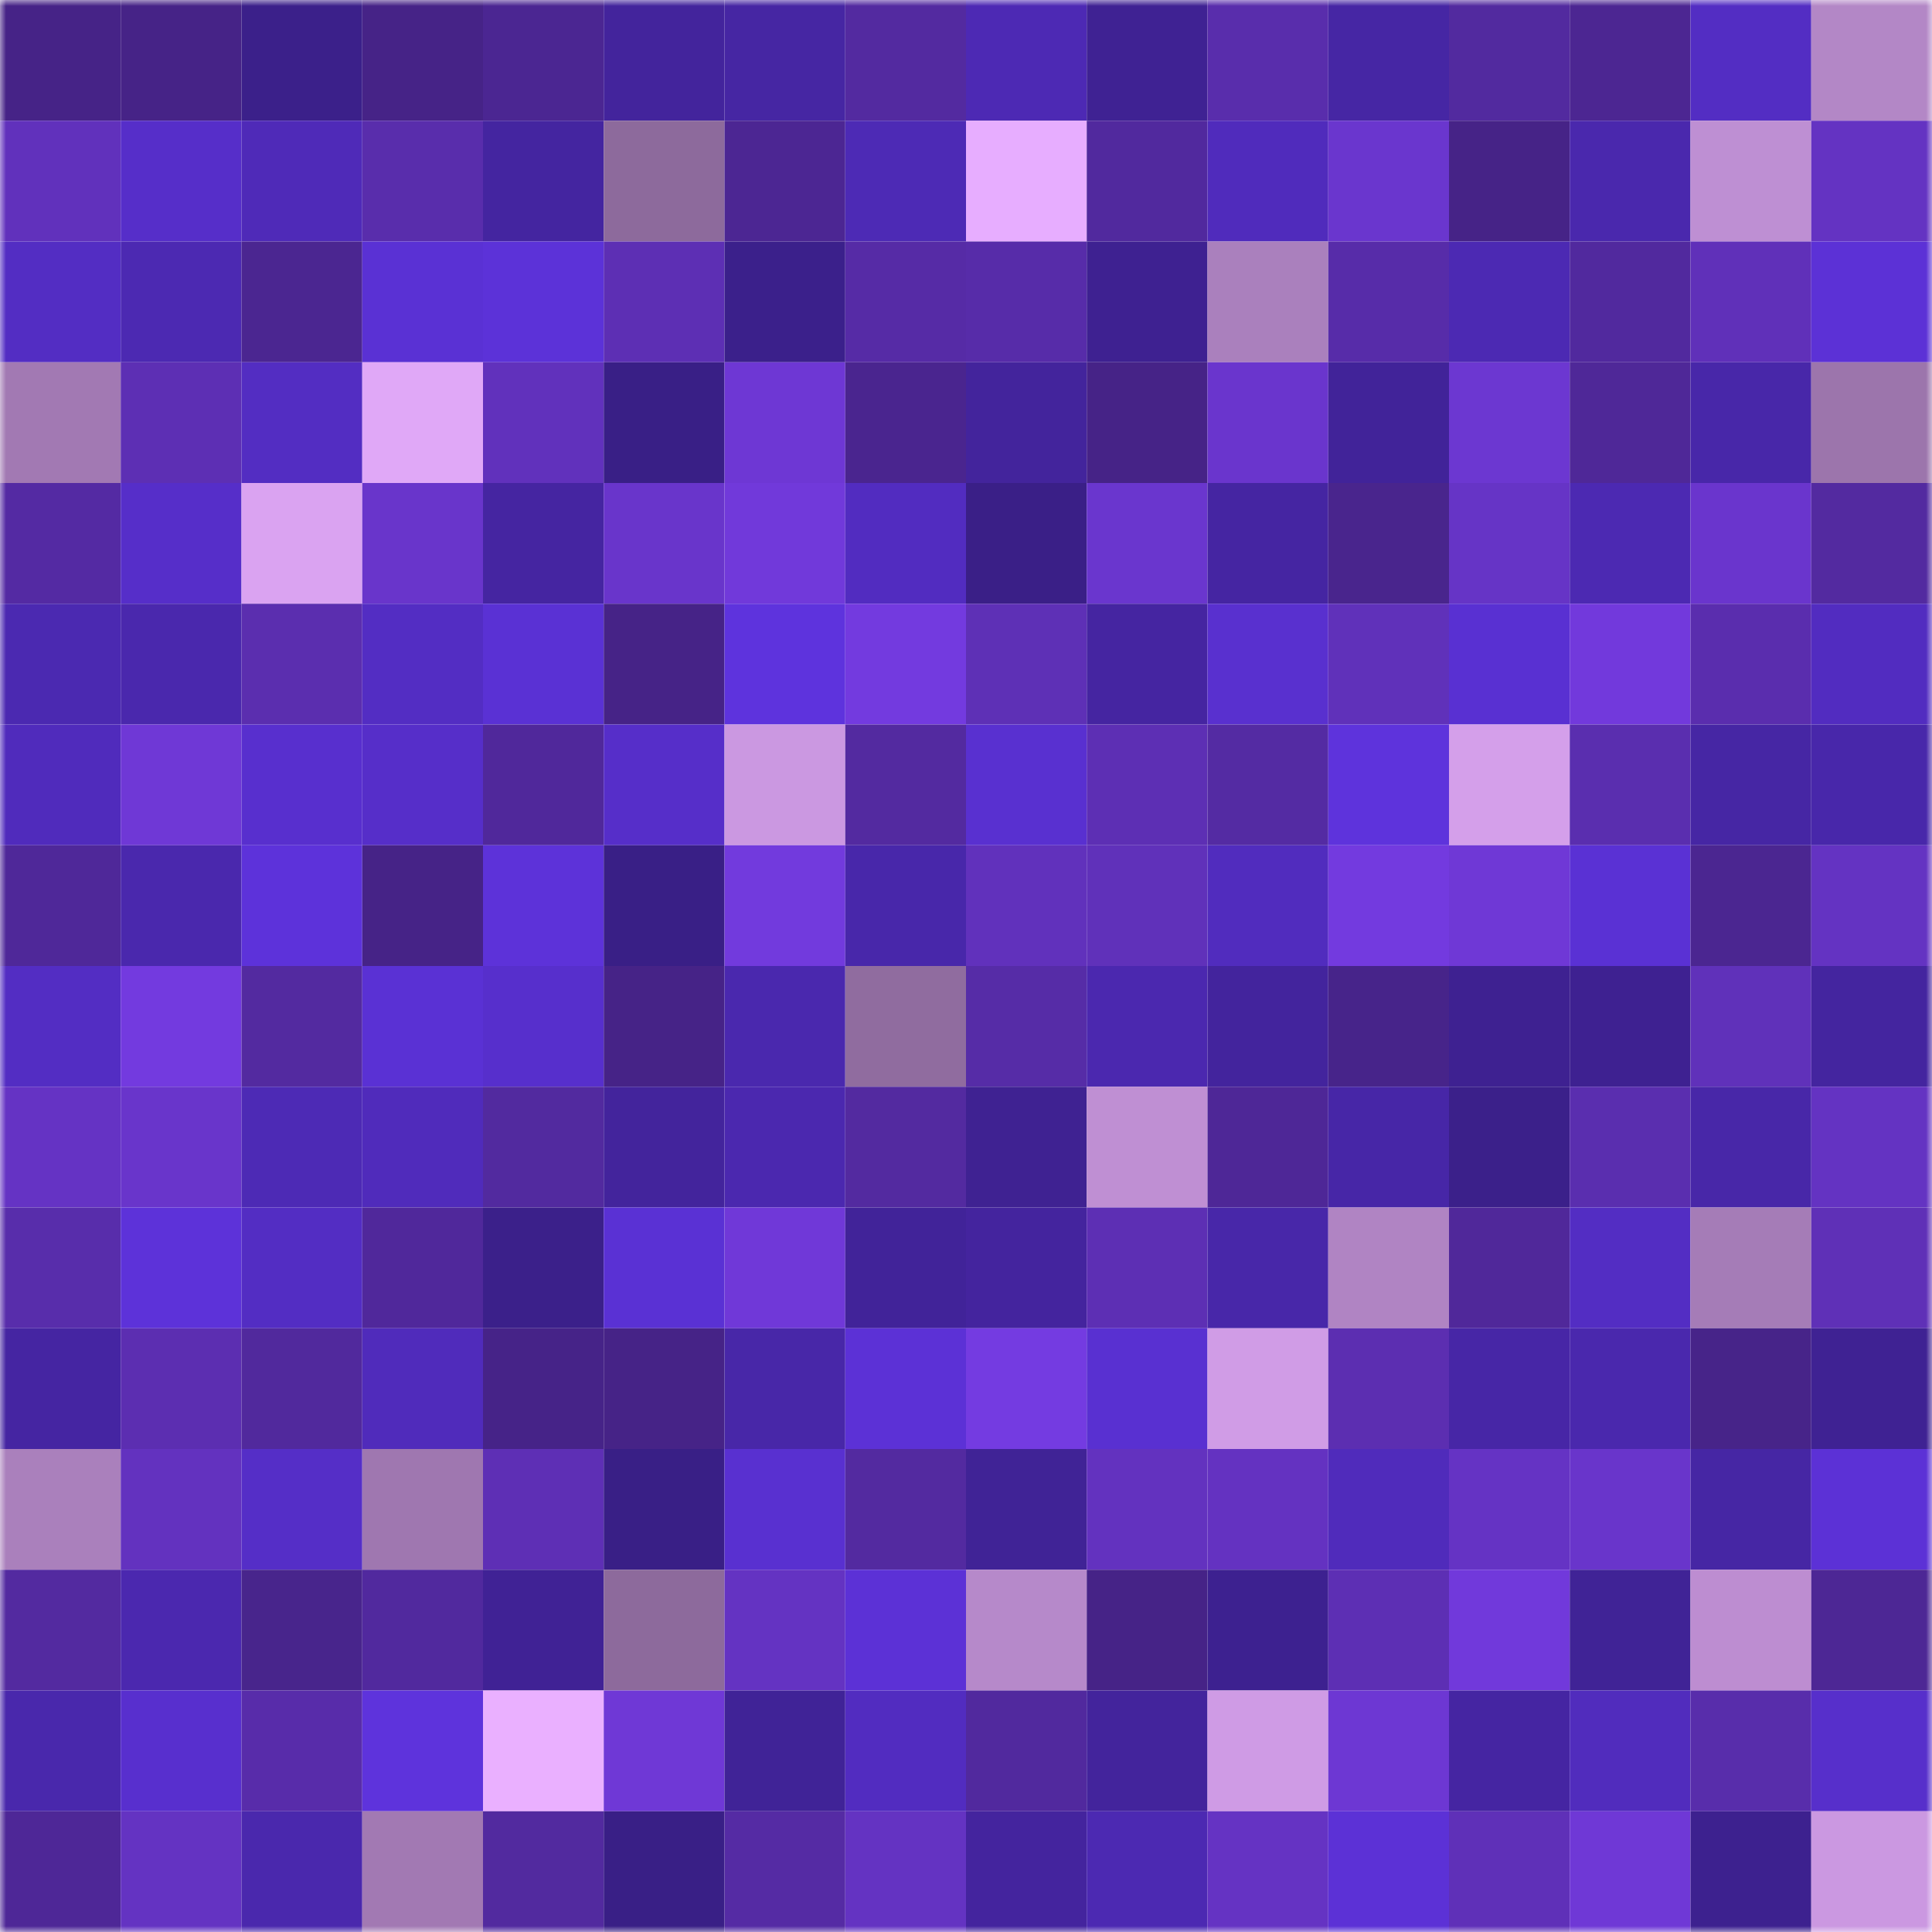 <svg viewBox="0 0 160 160" fill="none" role="img" xmlns="http://www.w3.org/2000/svg" width="240" height="240" name="farcaster%2Ctienice"><mask id="1586958532" mask-type="alpha" maskUnits="userSpaceOnUse" x="0" y="0" width="160" height="160"><rect width="160" height="160" fill="#FFFFFF"></rect></mask><g mask="url(#1586958532)"><rect x="0" y="0" width="10" height="10" fill="#462387"></rect><rect x="10" y="0" width="10" height="10" fill="#462387"></rect><rect x="20" y="0" width="10" height="10" fill="#3b208a"></rect><rect x="30" y="0" width="10" height="10" fill="#462387"></rect><rect x="40" y="0" width="10" height="10" fill="#4b2692"></rect><rect x="50" y="0" width="10" height="10" fill="#43249c"></rect><rect x="60" y="0" width="10" height="10" fill="#4626a3"></rect><rect x="70" y="0" width="10" height="10" fill="#532aa0"></rect><rect x="80" y="0" width="10" height="10" fill="#4d29b4"></rect><rect x="90" y="0" width="10" height="10" fill="#3f2293"></rect><rect x="100" y="0" width="10" height="10" fill="#592dac"></rect><rect x="110" y="0" width="10" height="10" fill="#4626a4"></rect><rect x="120" y="0" width="10" height="10" fill="#522a9f"></rect><rect x="130" y="0" width="10" height="10" fill="#4c2692"></rect><rect x="140" y="0" width="10" height="10" fill="#532dc3"></rect><rect x="150" y="0" width="10" height="10" fill="#b387c6"></rect><rect x="0" y="10" width="10" height="10" fill="#6131bc"></rect><rect x="10" y="10" width="10" height="10" fill="#562ec9"></rect><rect x="20" y="10" width="10" height="10" fill="#4f2ab8"></rect><rect x="30" y="10" width="10" height="10" fill="#592dac"></rect><rect x="40" y="10" width="10" height="10" fill="#4425a0"></rect><rect x="50" y="10" width="10" height="10" fill="#8d6a9c"></rect><rect x="60" y="10" width="10" height="10" fill="#4c2693"></rect><rect x="70" y="10" width="10" height="10" fill="#4d2ab5"></rect><rect x="80" y="10" width="10" height="10" fill="#e7adff"></rect><rect x="90" y="10" width="10" height="10" fill="#51299e"></rect><rect x="100" y="10" width="10" height="10" fill="#502bbc"></rect><rect x="110" y="10" width="10" height="10" fill="#6a36ce"></rect><rect x="120" y="10" width="10" height="10" fill="#462387"></rect><rect x="130" y="10" width="10" height="10" fill="#4a28ad"></rect><rect x="140" y="10" width="10" height="10" fill="#be8fd3"></rect><rect x="150" y="10" width="10" height="10" fill="#6433c2"></rect><rect x="0" y="20" width="10" height="10" fill="#532dc3"></rect><rect x="10" y="20" width="10" height="10" fill="#4c29b2"></rect><rect x="20" y="20" width="10" height="10" fill="#4b2691"></rect><rect x="30" y="20" width="10" height="10" fill="#5a31d4"></rect><rect x="40" y="20" width="10" height="10" fill="#5c32d8"></rect><rect x="50" y="20" width="10" height="10" fill="#5d2fb4"></rect><rect x="60" y="20" width="10" height="10" fill="#3b208b"></rect><rect x="70" y="20" width="10" height="10" fill="#562ba6"></rect><rect x="80" y="20" width="10" height="10" fill="#572ca9"></rect><rect x="90" y="20" width="10" height="10" fill="#3e2191"></rect><rect x="100" y="20" width="10" height="10" fill="#aa80bd"></rect><rect x="110" y="20" width="10" height="10" fill="#572ca9"></rect><rect x="120" y="20" width="10" height="10" fill="#4c29b3"></rect><rect x="130" y="20" width="10" height="10" fill="#51299e"></rect><rect x="140" y="20" width="10" height="10" fill="#6030b9"></rect><rect x="150" y="20" width="10" height="10" fill="#5c31d6"></rect><rect x="0" y="30" width="10" height="10" fill="#a279b3"></rect><rect x="10" y="30" width="10" height="10" fill="#5d2fb4"></rect><rect x="20" y="30" width="10" height="10" fill="#532dc2"></rect><rect x="30" y="30" width="10" height="10" fill="#e0a8f7"></rect><rect x="40" y="30" width="10" height="10" fill="#6131bc"></rect><rect x="50" y="30" width="10" height="10" fill="#391f86"></rect><rect x="60" y="30" width="10" height="10" fill="#6e37d4"></rect><rect x="70" y="30" width="10" height="10" fill="#4a258f"></rect><rect x="80" y="30" width="10" height="10" fill="#43249c"></rect><rect x="90" y="30" width="10" height="10" fill="#462387"></rect><rect x="100" y="30" width="10" height="10" fill="#6a35cd"></rect><rect x="110" y="30" width="10" height="10" fill="#412399"></rect><rect x="120" y="30" width="10" height="10" fill="#6c37d1"></rect><rect x="130" y="30" width="10" height="10" fill="#4f2898"></rect><rect x="140" y="30" width="10" height="10" fill="#4827a9"></rect><rect x="150" y="30" width="10" height="10" fill="#9c75ac"></rect><rect x="0" y="40" width="10" height="10" fill="#542aa3"></rect><rect x="10" y="40" width="10" height="10" fill="#562ec9"></rect><rect x="20" y="40" width="10" height="10" fill="#daa3f1"></rect><rect x="30" y="40" width="10" height="10" fill="#6935cb"></rect><rect x="40" y="40" width="10" height="10" fill="#4525a1"></rect><rect x="50" y="40" width="10" height="10" fill="#6935cb"></rect><rect x="60" y="40" width="10" height="10" fill="#7139da"></rect><rect x="70" y="40" width="10" height="10" fill="#522cc0"></rect><rect x="80" y="40" width="10" height="10" fill="#3a1f87"></rect><rect x="90" y="40" width="10" height="10" fill="#6a36ce"></rect><rect x="100" y="40" width="10" height="10" fill="#4525a2"></rect><rect x="110" y="40" width="10" height="10" fill="#49258d"></rect><rect x="120" y="40" width="10" height="10" fill="#6634c6"></rect><rect x="130" y="40" width="10" height="10" fill="#4c29b2"></rect><rect x="140" y="40" width="10" height="10" fill="#6a35cd"></rect><rect x="150" y="40" width="10" height="10" fill="#532aa0"></rect><rect x="0" y="50" width="10" height="10" fill="#4b29b1"></rect><rect x="10" y="50" width="10" height="10" fill="#4a28ad"></rect><rect x="20" y="50" width="10" height="10" fill="#5b2eaf"></rect><rect x="30" y="50" width="10" height="10" fill="#532dc3"></rect><rect x="40" y="50" width="10" height="10" fill="#5a31d4"></rect><rect x="50" y="50" width="10" height="10" fill="#462387"></rect><rect x="60" y="50" width="10" height="10" fill="#5e33dd"></rect><rect x="70" y="50" width="10" height="10" fill="#733adf"></rect><rect x="80" y="50" width="10" height="10" fill="#5e30b6"></rect><rect x="90" y="50" width="10" height="10" fill="#4525a1"></rect><rect x="100" y="50" width="10" height="10" fill="#5930cf"></rect><rect x="110" y="50" width="10" height="10" fill="#6031ba"></rect><rect x="120" y="50" width="10" height="10" fill="#5930d2"></rect><rect x="130" y="50" width="10" height="10" fill="#7239dc"></rect><rect x="140" y="50" width="10" height="10" fill="#5a2dae"></rect><rect x="150" y="50" width="10" height="10" fill="#522cc0"></rect><rect x="0" y="60" width="10" height="10" fill="#502bbc"></rect><rect x="10" y="60" width="10" height="10" fill="#6f38d6"></rect><rect x="20" y="60" width="10" height="10" fill="#582fce"></rect><rect x="30" y="60" width="10" height="10" fill="#562ec9"></rect><rect x="40" y="60" width="10" height="10" fill="#50289b"></rect><rect x="50" y="60" width="10" height="10" fill="#562ec9"></rect><rect x="60" y="60" width="10" height="10" fill="#cb98e1"></rect><rect x="70" y="60" width="10" height="10" fill="#532aa0"></rect><rect x="80" y="60" width="10" height="10" fill="#5930d0"></rect><rect x="90" y="60" width="10" height="10" fill="#5d2fb4"></rect><rect x="100" y="60" width="10" height="10" fill="#542ba3"></rect><rect x="110" y="60" width="10" height="10" fill="#5e33dc"></rect><rect x="120" y="60" width="10" height="10" fill="#d49fea"></rect><rect x="130" y="60" width="10" height="10" fill="#5a2eaf"></rect><rect x="140" y="60" width="10" height="10" fill="#4626a4"></rect><rect x="150" y="60" width="10" height="10" fill="#4827aa"></rect><rect x="0" y="70" width="10" height="10" fill="#4f2899"></rect><rect x="10" y="70" width="10" height="10" fill="#4a28ad"></rect><rect x="20" y="70" width="10" height="10" fill="#5d32da"></rect><rect x="30" y="70" width="10" height="10" fill="#462387"></rect><rect x="40" y="70" width="10" height="10" fill="#5d32d9"></rect><rect x="50" y="70" width="10" height="10" fill="#391f86"></rect><rect x="60" y="70" width="10" height="10" fill="#723add"></rect><rect x="70" y="70" width="10" height="10" fill="#4827aa"></rect><rect x="80" y="70" width="10" height="10" fill="#6131bc"></rect><rect x="90" y="70" width="10" height="10" fill="#6031ba"></rect><rect x="100" y="70" width="10" height="10" fill="#512cbe"></rect><rect x="110" y="70" width="10" height="10" fill="#733adf"></rect><rect x="120" y="70" width="10" height="10" fill="#6f38d6"></rect><rect x="130" y="70" width="10" height="10" fill="#5a31d4"></rect><rect x="140" y="70" width="10" height="10" fill="#4b2691"></rect><rect x="150" y="70" width="10" height="10" fill="#6433c2"></rect><rect x="0" y="80" width="10" height="10" fill="#532dc3"></rect><rect x="10" y="80" width="10" height="10" fill="#733adf"></rect><rect x="20" y="80" width="10" height="10" fill="#532aa0"></rect><rect x="30" y="80" width="10" height="10" fill="#5a31d4"></rect><rect x="40" y="80" width="10" height="10" fill="#572fcc"></rect><rect x="50" y="80" width="10" height="10" fill="#462387"></rect><rect x="60" y="80" width="10" height="10" fill="#4a28ae"></rect><rect x="70" y="80" width="10" height="10" fill="#906c9f"></rect><rect x="80" y="80" width="10" height="10" fill="#562ca7"></rect><rect x="90" y="80" width="10" height="10" fill="#4b28af"></rect><rect x="100" y="80" width="10" height="10" fill="#43249d"></rect><rect x="110" y="80" width="10" height="10" fill="#47248a"></rect><rect x="120" y="80" width="10" height="10" fill="#3e2191"></rect><rect x="130" y="80" width="10" height="10" fill="#3e2191"></rect><rect x="140" y="80" width="10" height="10" fill="#6031ba"></rect><rect x="150" y="80" width="10" height="10" fill="#44259f"></rect><rect x="0" y="90" width="10" height="10" fill="#6533c4"></rect><rect x="10" y="90" width="10" height="10" fill="#6935cb"></rect><rect x="20" y="90" width="10" height="10" fill="#4d2ab5"></rect><rect x="30" y="90" width="10" height="10" fill="#502bbb"></rect><rect x="40" y="90" width="10" height="10" fill="#522a9f"></rect><rect x="50" y="90" width="10" height="10" fill="#43249c"></rect><rect x="60" y="90" width="10" height="10" fill="#4b28af"></rect><rect x="70" y="90" width="10" height="10" fill="#532aa0"></rect><rect x="80" y="90" width="10" height="10" fill="#3f2292"></rect><rect x="90" y="90" width="10" height="10" fill="#bf8fd3"></rect><rect x="100" y="90" width="10" height="10" fill="#4e2797"></rect><rect x="110" y="90" width="10" height="10" fill="#4726a7"></rect><rect x="120" y="90" width="10" height="10" fill="#3b208a"></rect><rect x="130" y="90" width="10" height="10" fill="#5a2eaf"></rect><rect x="140" y="90" width="10" height="10" fill="#4827a8"></rect><rect x="150" y="90" width="10" height="10" fill="#6433c2"></rect><rect x="0" y="100" width="10" height="10" fill="#582dab"></rect><rect x="10" y="100" width="10" height="10" fill="#5d32d9"></rect><rect x="20" y="100" width="10" height="10" fill="#532dc3"></rect><rect x="30" y="100" width="10" height="10" fill="#50289b"></rect><rect x="40" y="100" width="10" height="10" fill="#3b208a"></rect><rect x="50" y="100" width="10" height="10" fill="#5a31d4"></rect><rect x="60" y="100" width="10" height="10" fill="#7038d8"></rect><rect x="70" y="100" width="10" height="10" fill="#412399"></rect><rect x="80" y="100" width="10" height="10" fill="#44249e"></rect><rect x="90" y="100" width="10" height="10" fill="#5d2fb4"></rect><rect x="100" y="100" width="10" height="10" fill="#4827a9"></rect><rect x="110" y="100" width="10" height="10" fill="#b084c3"></rect><rect x="120" y="100" width="10" height="10" fill="#50289a"></rect><rect x="130" y="100" width="10" height="10" fill="#532dc3"></rect><rect x="140" y="100" width="10" height="10" fill="#a57cb7"></rect><rect x="150" y="100" width="10" height="10" fill="#5f30b7"></rect><rect x="0" y="110" width="10" height="10" fill="#4525a2"></rect><rect x="10" y="110" width="10" height="10" fill="#5c2eb1"></rect><rect x="20" y="110" width="10" height="10" fill="#51299d"></rect><rect x="30" y="110" width="10" height="10" fill="#502bbb"></rect><rect x="40" y="110" width="10" height="10" fill="#462388"></rect><rect x="50" y="110" width="10" height="10" fill="#462387"></rect><rect x="60" y="110" width="10" height="10" fill="#4827a8"></rect><rect x="70" y="110" width="10" height="10" fill="#5c31d6"></rect><rect x="80" y="110" width="10" height="10" fill="#743be1"></rect><rect x="90" y="110" width="10" height="10" fill="#5930d1"></rect><rect x="100" y="110" width="10" height="10" fill="#d09ce6"></rect><rect x="110" y="110" width="10" height="10" fill="#5c2eb1"></rect><rect x="120" y="110" width="10" height="10" fill="#4726a6"></rect><rect x="130" y="110" width="10" height="10" fill="#4a28ad"></rect><rect x="140" y="110" width="10" height="10" fill="#472489"></rect><rect x="150" y="110" width="10" height="10" fill="#3f2293"></rect><rect x="0" y="120" width="10" height="10" fill="#aa80bc"></rect><rect x="10" y="120" width="10" height="10" fill="#6332bf"></rect><rect x="20" y="120" width="10" height="10" fill="#552ec7"></rect><rect x="30" y="120" width="10" height="10" fill="#9f77b0"></rect><rect x="40" y="120" width="10" height="10" fill="#5e2fb5"></rect><rect x="50" y="120" width="10" height="10" fill="#391f86"></rect><rect x="60" y="120" width="10" height="10" fill="#5930d0"></rect><rect x="70" y="120" width="10" height="10" fill="#532aa0"></rect><rect x="80" y="120" width="10" height="10" fill="#402396"></rect><rect x="90" y="120" width="10" height="10" fill="#6332bf"></rect><rect x="100" y="120" width="10" height="10" fill="#6432c1"></rect><rect x="110" y="120" width="10" height="10" fill="#502bbb"></rect><rect x="120" y="120" width="10" height="10" fill="#6533c4"></rect><rect x="130" y="120" width="10" height="10" fill="#6935cb"></rect><rect x="140" y="120" width="10" height="10" fill="#4626a4"></rect><rect x="150" y="120" width="10" height="10" fill="#5c31d6"></rect><rect x="0" y="130" width="10" height="10" fill="#532aa0"></rect><rect x="10" y="130" width="10" height="10" fill="#4b28af"></rect><rect x="20" y="130" width="10" height="10" fill="#48258c"></rect><rect x="30" y="130" width="10" height="10" fill="#51299e"></rect><rect x="40" y="130" width="10" height="10" fill="#402295"></rect><rect x="50" y="130" width="10" height="10" fill="#8d6a9c"></rect><rect x="60" y="130" width="10" height="10" fill="#6433c2"></rect><rect x="70" y="130" width="10" height="10" fill="#5c31d6"></rect><rect x="80" y="130" width="10" height="10" fill="#b689ca"></rect><rect x="90" y="130" width="10" height="10" fill="#462387"></rect><rect x="100" y="130" width="10" height="10" fill="#3d2190"></rect><rect x="110" y="130" width="10" height="10" fill="#5d2fb4"></rect><rect x="120" y="130" width="10" height="10" fill="#7139db"></rect><rect x="130" y="130" width="10" height="10" fill="#402396"></rect><rect x="140" y="130" width="10" height="10" fill="#bd8dd1"></rect><rect x="150" y="130" width="10" height="10" fill="#4d2795"></rect><rect x="0" y="140" width="10" height="10" fill="#4928ac"></rect><rect x="10" y="140" width="10" height="10" fill="#582fce"></rect><rect x="20" y="140" width="10" height="10" fill="#582caa"></rect><rect x="30" y="140" width="10" height="10" fill="#5e33dc"></rect><rect x="40" y="140" width="10" height="10" fill="#eab0ff"></rect><rect x="50" y="140" width="10" height="10" fill="#6f38d6"></rect><rect x="60" y="140" width="10" height="10" fill="#402397"></rect><rect x="70" y="140" width="10" height="10" fill="#522cc0"></rect><rect x="80" y="140" width="10" height="10" fill="#51299e"></rect><rect x="90" y="140" width="10" height="10" fill="#43249c"></rect><rect x="100" y="140" width="10" height="10" fill="#cf9be5"></rect><rect x="110" y="140" width="10" height="10" fill="#6d37d3"></rect><rect x="120" y="140" width="10" height="10" fill="#4525a2"></rect><rect x="130" y="140" width="10" height="10" fill="#512cbd"></rect><rect x="140" y="140" width="10" height="10" fill="#582dab"></rect><rect x="150" y="140" width="10" height="10" fill="#572fcb"></rect><rect x="0" y="150" width="10" height="10" fill="#4e2797"></rect><rect x="10" y="150" width="10" height="10" fill="#6433c2"></rect><rect x="20" y="150" width="10" height="10" fill="#4a28ad"></rect><rect x="30" y="150" width="10" height="10" fill="#a279b3"></rect><rect x="40" y="150" width="10" height="10" fill="#522a9f"></rect><rect x="50" y="150" width="10" height="10" fill="#391f86"></rect><rect x="60" y="150" width="10" height="10" fill="#552ba4"></rect><rect x="70" y="150" width="10" height="10" fill="#6433c2"></rect><rect x="80" y="150" width="10" height="10" fill="#44249e"></rect><rect x="90" y="150" width="10" height="10" fill="#4c29b2"></rect><rect x="100" y="150" width="10" height="10" fill="#6533c3"></rect><rect x="110" y="150" width="10" height="10" fill="#5c31d6"></rect><rect x="120" y="150" width="10" height="10" fill="#5f30b8"></rect><rect x="130" y="150" width="10" height="10" fill="#6f38d6"></rect><rect x="140" y="150" width="10" height="10" fill="#3d218f"></rect><rect x="150" y="150" width="10" height="10" fill="#cb98e1"></rect></g></svg>
